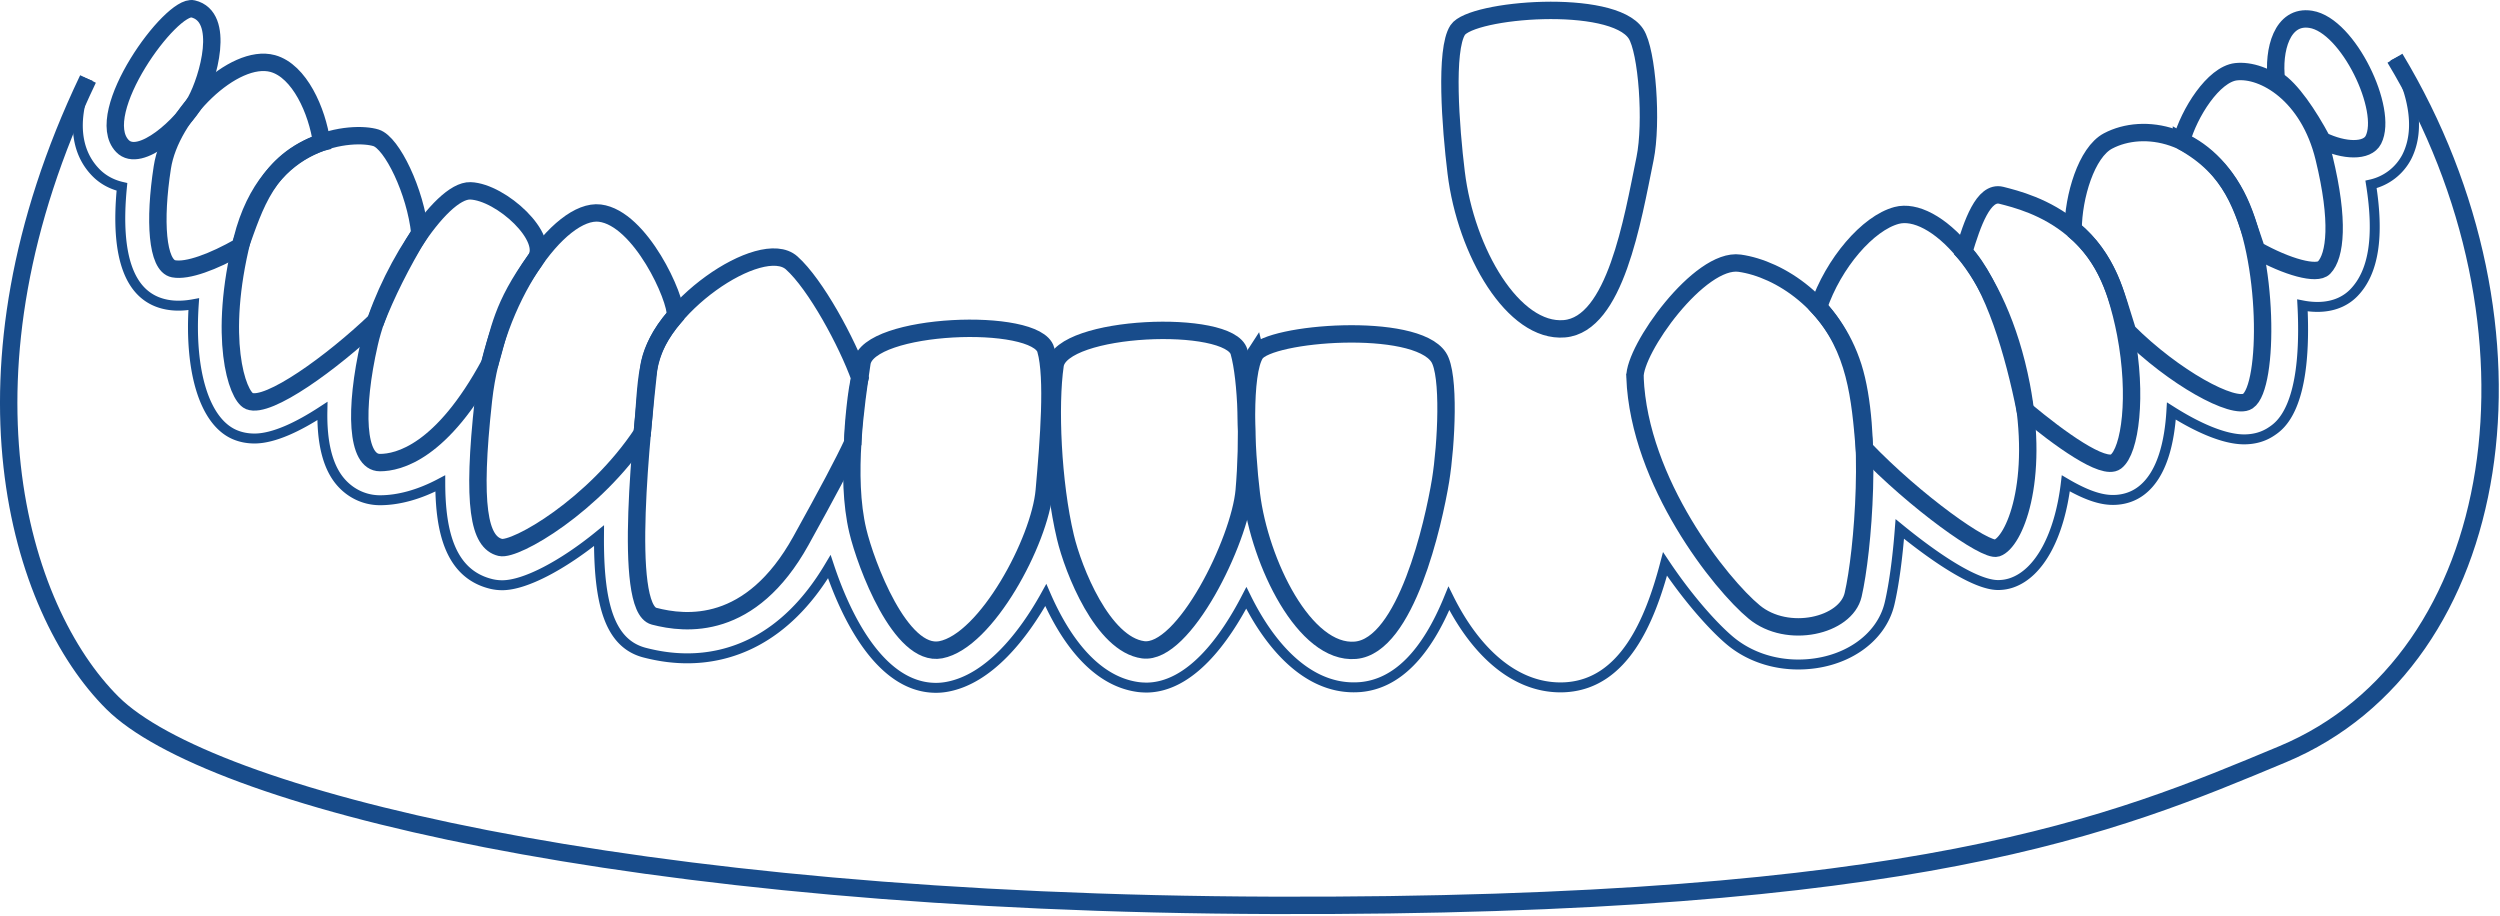 <svg xmlns="http://www.w3.org/2000/svg" width="161" height="59" viewBox="0 0 161 59">
    <g fill="none" fill-rule="evenodd" stroke="#184C8B">
        <path stroke-width="1.12" d="M80.854 22.77c.889-1.353 10.273-2.088 11.794.237.729 1.11.499 5.612.125 7.93-.451 2.745-2.222 10.662-5.485 10.941-3.27.276-6.15-5.628-6.699-10.046-.364-2.937-.562-7.804.265-9.063zM140.484 9.08c.496-1.814 2.065-4.292 3.513-4.46 1.774-.201 4.682 1.465 5.673 5.549.994 4.077.729 6.312 0 7.066-.467.491-2.378-.032-4.347-1.14-.94-2.719-1.473-5.169-4.839-7.015zM20.713 9.171c-.288-2.026-1.42-4.604-3.149-5.079-2.499-.684-6.584 3.268-7.11 6.688-.531 3.419-.346 6.328.725 6.53.885.17 2.556-.45 4.273-1.432.952-2.626 1.751-5.487 5.26-6.707z"/>
        <path stroke-width="1.12" d="M133.509 14.771c.012-2.11.856-4.957 2.246-5.692 2.295-1.21 6.098-.54 8.24 3.474 2.144 4.013 2.144 12.357.764 13.281-.902.604-4.785-1.525-7.741-4.485-.754-2.353-1.26-4.738-3.51-6.578zM16.05 25.826c1.208.517 5.35-2.488 8.15-5.163.683-1.75 1.63-3.653 2.838-5.653-.279-2.684-1.797-5.812-2.82-6.133-1.438-.452-6.957-.147-8.622 6.537-1.58 6.344-.336 10.071.453 10.412z"/>
        <path stroke-width="1.12" d="M126.464 16.22c.553-1.834 1.269-3.933 2.416-3.644.902.23 2.874.712 4.631 2.196 1.116.944 2.142 2.289 2.752 4.225.262.834.47 1.672.627 2.485.77 4.035.294 7.554-.627 8.247-.79.598-3.669-1.496-5.836-3.303-.713-3.567-2.01-8.158-3.963-10.206z"/>
        <path stroke-width="1.12" d="M122.141 13.874c2.356-.629 6.555 3.3 8.032 10.942 1.198 6.212-.464 10.11-1.573 10.479-.735.247-5.28-3.002-8.533-6.405-.275-3.236-.537-6.46-2.96-9.102.972-2.86 3.187-5.42 5.034-5.914z"/>
        <path stroke-width=".64" d="M5.668 5.086c-1.272 3.185-.46 5.015.47 5.988.342.363.892.77 1.716.96-.45 4.581.518 7.127 2.877 7.58.52.1 1.09.096 1.748-.026-.294 4.305.68 7.558 2.63 8.399.394.17.825.253 1.279.253 1.253 0 2.841-.77 4.375-1.772-.038 2.004.323 3.5 1.084 4.46.652.818 1.604 1.287 2.624 1.287 1.22 0 2.557-.379 3.883-1.082.006 3.111.64 5.853 3.32 6.482.215.048.439.074.672.074 1.47 0 3.906-1.297 6.23-3.191-.03 4.328.648 6.934 2.936 7.532.953.247 1.854.366 2.752.366 2.598 0 6.252-1.04 9.144-5.901.92 2.764 3.116 7.801 6.868 7.801.253 0 .509-.025.755-.074 2.65-.507 4.845-3.239 6.318-5.9 1.068 2.465 2.973 5.525 5.951 5.923.125.016.24.026.368.029l.134.006c2.864 0 5.092-3.136 6.46-5.776 1.534 3.105 3.892 5.76 6.91 5.76.143 0 .287-.006.428-.016 2.33-.199 4.24-2.116 5.708-5.715 1.604 3.233 4.081 5.734 7.188 5.734.153 0 .304-.006.454-.019 3.599-.305 5.283-4.138 6.277-7.93 1.598 2.389 3.253 4.174 4.222 4.973 1.176.97 2.723 1.503 4.36 1.503 2.927 0 5.346-1.622 5.883-3.943.285-1.226.515-2.944.655-4.787 2.177 1.779 4.84 3.612 6.326 3.612.297 0 .584-.045.86-.138 1.811-.607 3.106-3.06 3.505-6.411 1.582.93 2.468 1.069 3.04 1.069.674 0 1.3-.202 1.809-.588 1.37-1.034 1.834-3.178 1.95-5.137 1.633 1.034 3.362 1.824 4.685 1.824.661 0 1.256-.17 1.76-.51.554-.37 2.232-1.493 2.018-7.593a28.642 28.642 0 0 0-.023-.524c.33.065.655.097.969.097 1.214 0 1.95-.501 2.355-.925 1.269-1.32 1.627-3.605 1.093-6.964a3.457 3.457 0 0 0 2.298-1.765c1.224-2.395-.268-5.4-.757-6.364"/>
        <path stroke-width="1.12" d="M5.668 5.086C-3.38 24.02 1.155 39.226 7.253 45.28c6.102 6.052 33.07 12.893 74.725 13.025 41.654.131 54.077-5.163 65.027-9.735 14.488-6.055 17.646-27.527 7.23-44.822"/>
        <path stroke-width="1.12" d="M79.796 22.666c-.604-2.164-11.47-1.74-11.848.85-.377 2.585-.17 7.568.665 11.07.505 2.129 2.394 6.906 5.005 7.26 2.615.346 6.223-7.006 6.51-10.261.282-3.272.17-7.115-.332-8.92zM146.602 5.143c-.234-1.91.36-4.197 2.214-3.898 2.413.382 5.012 5.843 4.03 7.76-.402.783-1.882.732-3.291.048-.895-1.682-2.023-3.336-2.953-3.91zM12.426.571C11.029.244 5.874 7.297 7.88 9.401c1.138 1.187 3.925-1.43 4.73-2.894.802-1.464 1.94-5.438-.185-5.936zM34.477 16.74c1.029-1.419-2.206-4.373-4.178-4.45-1.968-.074-5.586 5.721-6.516 9.818-.969 4.26-.828 7.683.687 7.683 1.18 0 3.995-.658 7.076-6.376.63-2.139.751-3.667 2.93-6.675z"/>
        <path stroke-width="1.12" d="M43.5 20.342c.083-1.14-2.256-6.29-4.864-6.617-2.615-.324-6.782 5.516-7.501 12.033-.755 6.848-.275 9.176 1.09 9.497.968.228 6.056-2.697 9.137-7.362.336-3.403.048-5.188 2.138-7.55z"/>
        <path stroke-width="1.12" d="M55.376 24.346c-.83-2.308-2.847-6.036-4.394-7.416-1.97-1.747-8.8 2.97-9.211 6.851-.41 3.878-1.698 15.369.348 15.902 2.042.533 6.229.979 9.467-4.87 1.729-3.121 2.736-5.012 3.33-6.293.01-1.16.256-3.487.46-4.174zM105.293 24.302c-.074-1.788 4.158-7.724 6.744-7.352 2.592.37 6.008 2.6 7.306 6.684 1.291 4.084.642 11.886 0 14.67-.464 2.009-4.225 2.879-6.367 1.113-2.141-1.762-7.408-8.34-7.683-15.115z"/>
        <path stroke-width="1.12" d="M67.352 22.53c-.6-2.16-11.468-1.736-11.845.852-.38 2.584-1.096 7.304-.265 10.803.505 2.132 2.749 8.155 5.34 7.66 2.941-.565 6.386-7.005 6.67-10.26.288-3.272.602-7.25.1-9.054zM93.876 1.935c.888-1.352 9.956-2.087 11.48.24.726 1.112 1.055 5.735.585 8.04-.812 3.984-1.924 10.678-5.194 10.957-3.27.28-6.344-4.921-6.97-10.061-.361-2.938-.729-7.911.099-9.176z"/>
    </g>
</svg>
